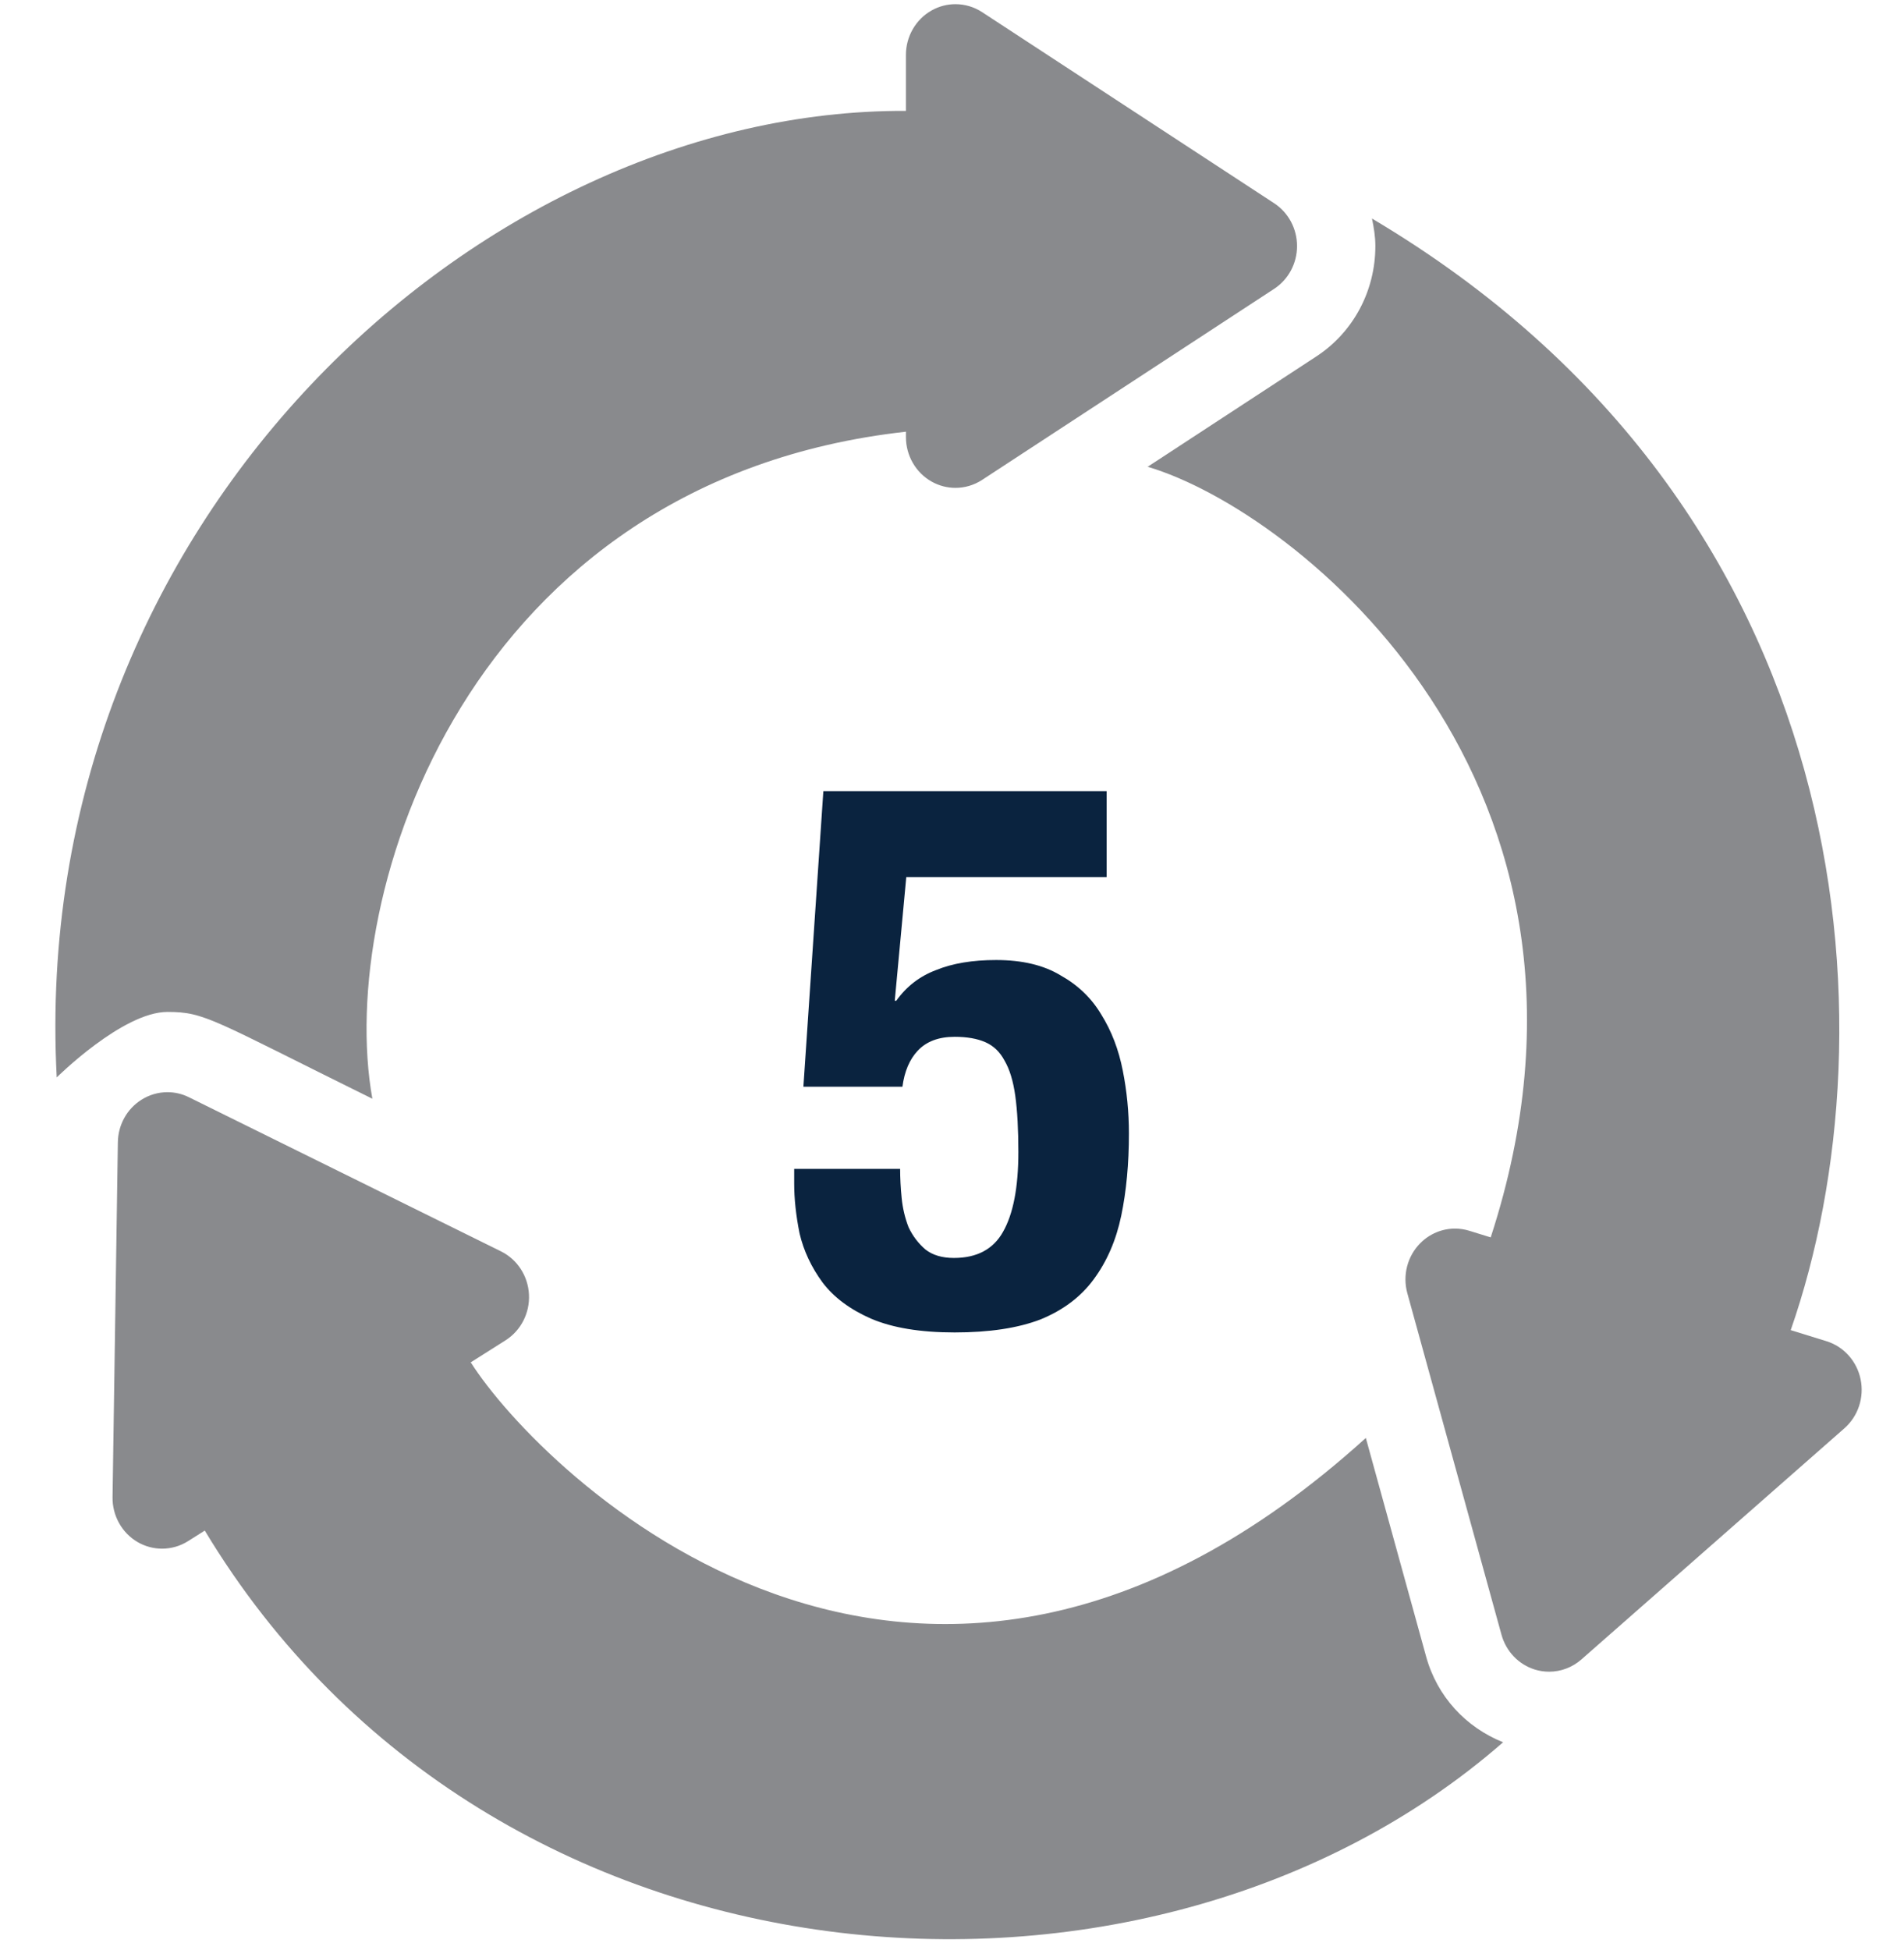 <svg width="124" height="127" viewBox="0 0 124 127" fill="none" xmlns="http://www.w3.org/2000/svg">
<g clip-path="url(#clip0)">
<path d="M92.878 107.869L88.951 93.633C59.56 120.252 35.115 95.746 30.658 88.71L32.924 87.276C33.925 86.641 34.512 85.496 34.45 84.29C34.389 83.086 33.69 82.009 32.629 81.485L12.304 71.448C11.859 71.227 11.382 71.118 10.905 71.118C10.315 71.118 9.727 71.286 9.208 71.614C8.27 72.205 7.693 73.246 7.676 74.375L7.33 97.488C7.311 98.694 7.938 99.815 8.962 100.413C9.458 100.701 10.007 100.843 10.556 100.843C11.144 100.843 11.732 100.679 12.252 100.35L13.336 99.664C31.971 130.633 74.742 133.667 97.892 113.449C95.463 112.479 93.593 110.467 92.878 107.869Z" fill="#898A8D"/>
<path d="M24.251 71.546C21.86 58.276 30.459 31.289 59 28.11V28.462C59 29.669 59.643 30.781 60.676 31.361C61.159 31.634 61.694 31.768 62.226 31.768C62.831 31.768 63.435 31.593 63.964 31.247L82.98 18.808C83.91 18.199 84.471 17.15 84.471 16.021C84.471 14.892 83.91 13.843 82.982 13.235L63.963 0.792C63.435 0.446 62.831 0.272 62.226 0.272C61.694 0.272 61.158 0.406 60.675 0.679C59.643 1.258 58.999 2.37 58.999 3.577V7.22C31.278 7.098 1.794 33.946 3.694 70.157C3.694 70.157 7.986 65.893 10.905 65.893C13.36 65.893 13.799 66.386 24.251 71.546Z" fill="#898A8D"/>
<path d="M121.174 89.815C120.93 88.634 120.078 87.681 118.949 87.333L116.622 86.613C123.465 66.992 121.243 33.141 89.353 14.232C89.473 14.816 89.572 15.408 89.572 16.02C89.572 18.948 88.133 21.636 85.725 23.212L74.742 30.395C84.471 33.271 106.705 51.029 97.084 80.573L95.691 80.143C95.384 80.049 95.07 80.001 94.758 80.001C93.925 80.001 93.109 80.335 92.499 80.949C91.657 81.794 91.334 83.043 91.653 84.206L97.786 106.447C98.085 107.533 98.904 108.387 99.957 108.714C100.262 108.808 100.578 108.854 100.89 108.854C101.65 108.854 102.397 108.577 102.991 108.056L120.117 93.006C121.012 92.22 121.418 90.997 121.174 89.815Z" fill="#898A8D"/>
</g>
<path d="M72.072 57.113V51.513H53.622L52.322 70.763H58.772C58.905 69.763 59.238 68.979 59.772 68.413C60.338 67.813 61.138 67.513 62.172 67.513C62.972 67.513 63.638 67.629 64.172 67.863C64.705 68.096 65.122 68.496 65.422 69.063C65.755 69.629 65.988 70.396 66.122 71.363C66.255 72.329 66.322 73.546 66.322 75.013C66.322 77.313 65.988 79.046 65.322 80.213C64.688 81.346 63.622 81.913 62.122 81.913C61.355 81.913 60.738 81.729 60.272 81.363C59.805 80.963 59.438 80.479 59.172 79.913C58.938 79.313 58.788 78.679 58.722 78.013C58.655 77.346 58.622 76.713 58.622 76.113H51.722V77.063C51.722 78.063 51.838 79.146 52.072 80.313C52.338 81.446 52.838 82.513 53.572 83.513C54.305 84.479 55.355 85.263 56.722 85.863C58.122 86.463 59.938 86.763 62.172 86.763C64.438 86.763 66.305 86.479 67.772 85.913C69.238 85.313 70.388 84.446 71.222 83.313C72.088 82.146 72.688 80.763 73.022 79.163C73.355 77.563 73.522 75.779 73.522 73.813C73.522 72.413 73.388 71.046 73.122 69.713C72.855 68.346 72.388 67.129 71.722 66.063C71.088 64.996 70.205 64.146 69.072 63.513C67.972 62.846 66.572 62.513 64.872 62.513C63.338 62.513 62.038 62.729 60.972 63.163C59.905 63.563 59.038 64.229 58.372 65.163H58.272L59.022 57.113H72.072Z" fill="#0A233F"/>
<defs>
<clipPath id="clip0">
<rect width="123" height="126" fill="white" transform="translate(0.925 0.272)"/>
</clipPath>
</defs>
</svg>
